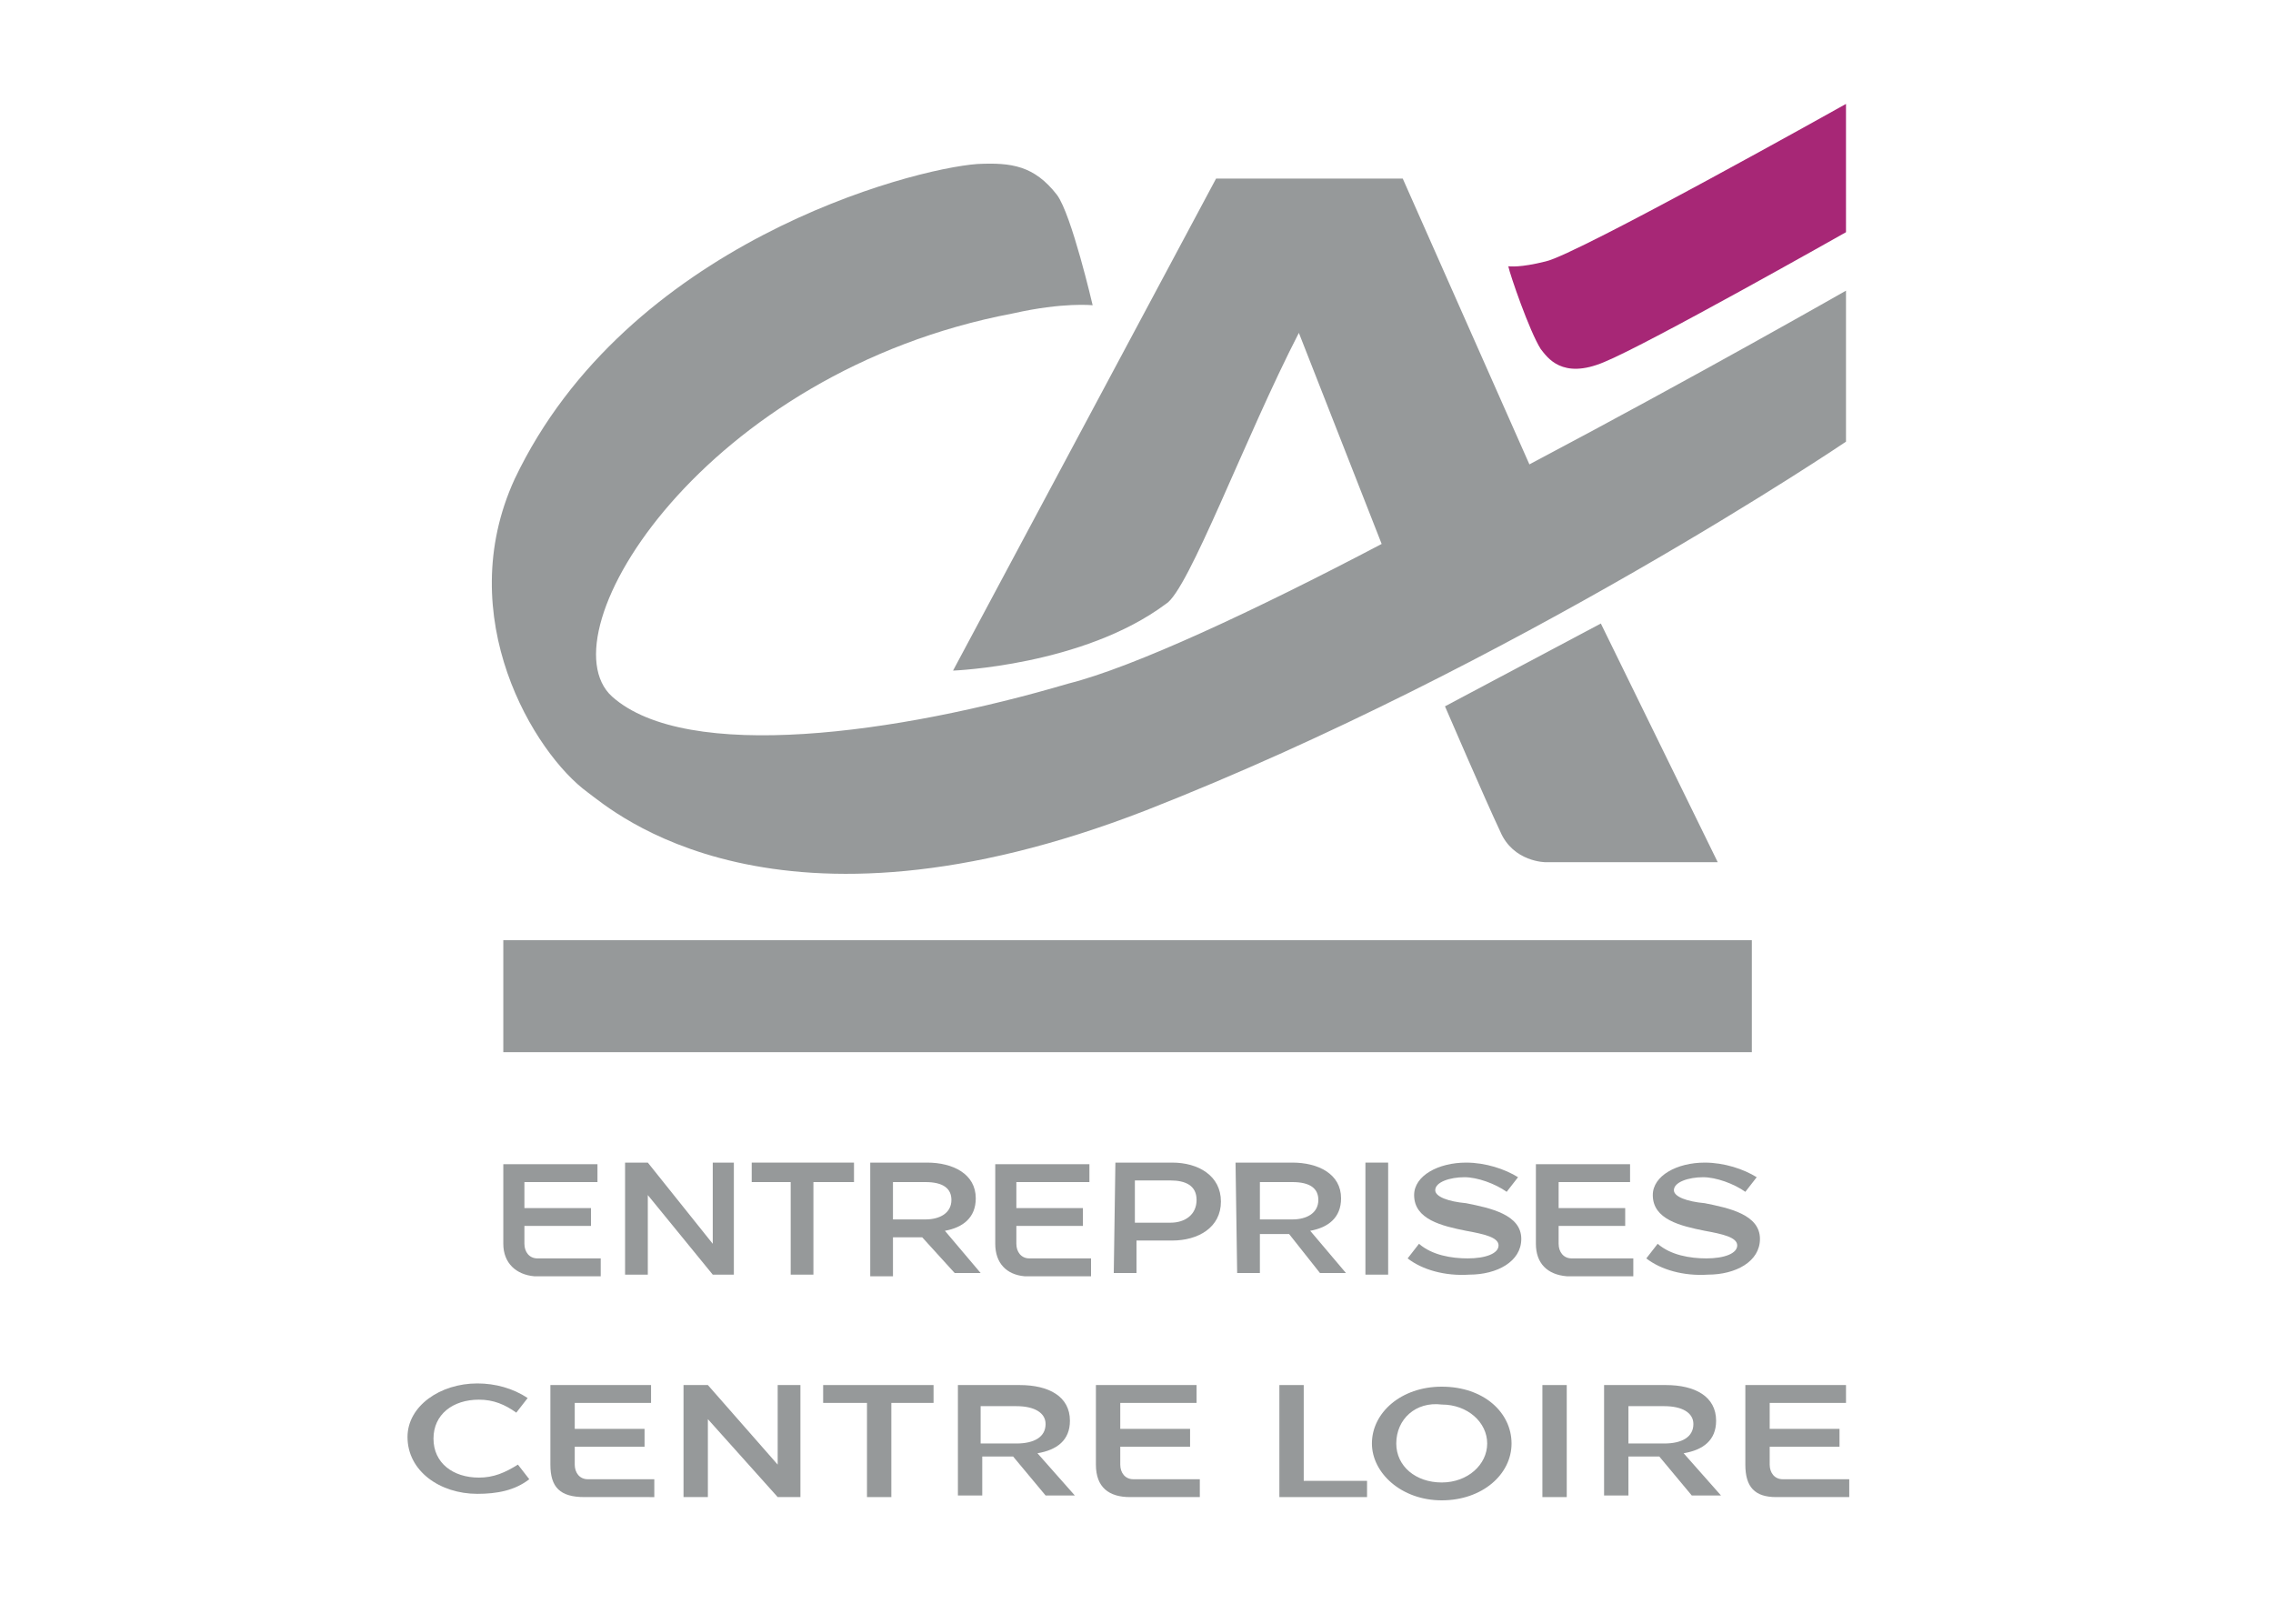 <?xml version="1.0" encoding="utf-8"?>
<!-- Generator: Adobe Illustrator 23.0.1, SVG Export Plug-In . SVG Version: 6.00 Build 0)  -->
<svg version="1.1" id="Calque_1" xmlns="http://www.w3.org/2000/svg" xmlns:xlink="http://www.w3.org/1999/xlink" x="0px" y="0px"
	 viewBox="0 0 140 100" style="enable-background:new 0 0 140 100;" xml:space="preserve">
<style type="text/css">
	.st0{fill:#96999A;}
	.st1{fill:#A72776;}
</style>
<g>
	<path class="st0" d="M31,76.6v-4.9h5.8v1.1h-4.5v1.6h4.1v1.1h-4.1v1.1c0,0.5,0.3,0.9,0.8,0.9H37v1.1h-4.1
		C31.8,78.5,31,77.8,31,76.6L31,76.6z"/>
	<polygon class="st0" points="39.9,73.6 39.9,78.5 38.5,78.5 38.5,71.6 39.9,71.6 43.9,76.6 43.9,71.6 45.2,71.6 45.2,78.5 
		43.9,78.5 	"/>
	<polygon class="st0" points="46.3,72.8 46.3,71.6 52.6,71.6 52.6,72.8 50.1,72.8 50.1,78.5 48.7,78.5 48.7,72.8 	"/>
	<path class="st0" d="M57,75.1c0.9,0,1.6-0.4,1.6-1.2c0-0.7-0.5-1.1-1.6-1.1h-2v2.3L57,75.1L57,75.1z M53.6,71.6h3.5
		c1.6,0,3,0.7,3,2.2c0,1.2-0.8,1.8-1.9,2l2.2,2.6h-1.6l-2-2.2H55v2.4h-1.4V71.6L53.6,71.6z"/>
	<path class="st0" d="M61.3,76.6v-4.9h5.8v1.1h-4.5v1.6h4.1v1.1h-4.1v1.1c0,0.5,0.3,0.9,0.8,0.9h3.8v1.1h-4.1
		C62,78.5,61.3,77.8,61.3,76.6L61.3,76.6z"/>
	<path class="st0" d="M72.1,75.3c0.9,0,1.6-0.5,1.6-1.4s-0.7-1.2-1.6-1.2h-2.2v2.6H72.1L72.1,75.3z M68.7,71.6h3.5
		c1.6,0,3,0.8,3,2.4s-1.4,2.4-3,2.4H70v2h-1.4L68.7,71.6L68.7,71.6z"/>
	<path class="st0" d="M79.6,75.1c0.9,0,1.6-0.4,1.6-1.2c0-0.7-0.5-1.1-1.6-1.1h-2v2.3L79.6,75.1L79.6,75.1z M76.1,71.6h3.5
		c1.6,0,3,0.7,3,2.2c0,1.2-0.8,1.8-1.9,2l2.2,2.6h-1.6L79.4,76h-1.8v2.4h-1.4L76.1,71.6C76.2,71.6,76.1,71.6,76.1,71.6z"/>
	<polygon class="st0" points="84.1,71.6 85.5,71.6 85.5,78.5 84.1,78.5 	"/>
	<path class="st0" d="M86.7,77.5l0.7-0.9c0.8,0.7,2,0.9,3,0.9c1.1,0,1.9-0.3,1.9-0.8s-0.9-0.7-2-0.9c-1.5-0.3-3.2-0.7-3.2-2.2
		c0-1.2,1.5-2,3.2-2c1.2,0,2.4,0.4,3.2,0.9l-0.7,0.9c-0.7-0.5-1.8-0.9-2.6-0.9c-0.9,0-1.8,0.3-1.8,0.8c0,0.4,0.8,0.7,1.9,0.8
		c1.5,0.3,3.4,0.7,3.4,2.2c0,1.4-1.5,2.2-3.2,2.2C89,78.6,87.6,78.2,86.7,77.5L86.7,77.5z"/>
	<path class="st0" d="M94.6,76.6v-4.9h5.8v1.1H96v1.6h4.1v1.1H96v1.1c0,0.5,0.3,0.9,0.8,0.9h3.8v1.1h-4.1
		C95.3,78.5,94.6,77.8,94.6,76.6L94.6,76.6z"/>
	<path class="st0" d="M101.4,77.5l0.7-0.9c0.8,0.7,2,0.9,3,0.9c1.1,0,1.9-0.3,1.9-0.8s-0.9-0.7-2-0.9c-1.5-0.3-3.2-0.7-3.2-2.2
		c0-1.2,1.5-2,3.2-2c1.2,0,2.4,0.4,3.2,0.9l-0.7,0.9c-0.7-0.5-1.8-0.9-2.6-0.9c-0.9,0-1.8,0.3-1.8,0.8c0,0.4,0.8,0.7,1.9,0.8
		c1.5,0.3,3.4,0.7,3.4,2.2c0,1.4-1.5,2.2-3.2,2.2C103.7,78.6,102.3,78.2,101.4,77.5L101.4,77.5z"/>
	<path class="st0" d="M89,43.5l9.6-5.1l7.2,14.7H95.2c0,0-2,0-2.8-1.9C91.5,49.3,89,43.5,89,43.5L89,43.5L89,43.5z"/>
	<polygon class="st0" points="107.9,57.9 107.9,64.8 31,64.8 31,57.9 	"/>
	<path class="st1" d="M113.7,14.3c0,0-12.2,6.9-14.9,8c-2.6,1.1-3.5-0.3-3.9-0.8c-0.7-1.1-1.9-4.6-2-5.1c0.1,0,0.7,0.1,2.3-0.3
		c1.9-0.4,18.5-9.7,18.5-9.7V14.3L113.7,14.3L113.7,14.3z"/>
	<path class="st0" d="M94.2,28.6L86.4,11H74.9L58.7,41.3c0,0,8-0.3,13.1-4.1c1.4-0.8,4.9-10.3,8.2-16.7l5.1,13
		c-7.8,4.1-15.3,7.6-19.3,8.6c-10.5,3.1-23.5,4.9-28.1,0.8c-4.3-3.9,5.7-20,24.7-23.6c3.1-0.7,4.9-0.5,4.9-0.5S66,13.2,65.1,12
		c-1.4-1.8-2.8-2-4.9-1.9c-4.1,0.3-21.6,4.9-28.5,19.4c-3.9,8.5,1.2,16.9,4.5,19.3c1.5,1.1,11.5,10,34.4,1.1
		c22.7-8.9,43.1-22.7,43.1-22.7v-9.3C113.7,17.9,104.6,23.1,94.2,28.6L94.2,28.6z"/>
	<path class="st0" d="M29.4,85.2c1.1,0,2.2,0.3,3.1,0.9L31.8,87c-0.7-0.5-1.4-0.8-2.3-0.8c-1.6,0-2.8,0.9-2.8,2.4s1.2,2.4,2.8,2.4
		c0.9,0,1.6-0.3,2.4-0.8l0.7,0.9c-0.9,0.7-2,0.9-3.2,0.9c-2.3,0-4.3-1.4-4.3-3.5C25.1,86.6,27.1,85.2,29.4,85.2L29.4,85.2z"/>
	<path class="st0" d="M33.9,90.2v-4.9h6.2v1.1h-4.7V88h4.3v1.1h-4.3v1.1c0,0.5,0.3,0.9,0.8,0.9h4.1v1.1H36
		C34.5,92.2,33.9,91.6,33.9,90.2L33.9,90.2z"/>
	<polygon class="st0" points="43.6,87.4 43.6,92.2 42.1,92.2 42.1,85.3 43.6,85.3 47.9,90.2 47.9,85.3 49.3,85.3 49.3,92.2 
		47.9,92.2 	"/>
	<polygon class="st0" points="50.7,86.4 50.7,85.3 57.5,85.3 57.5,86.4 54.9,86.4 54.9,92.2 53.4,92.2 53.4,86.4 	"/>
	<path class="st0" d="M62.6,88.9c1.1,0,1.8-0.4,1.8-1.2c0-0.7-0.7-1.1-1.8-1.1h-2.2v2.3L62.6,88.9L62.6,88.9z M59,85.3h3.8
		c1.8,0,3.1,0.7,3.1,2.2c0,1.2-0.8,1.8-2,2l2.3,2.6h-1.8l-2-2.4h-1.9v2.4H59V85.3L59,85.3z"/>
	<path class="st0" d="M67.5,90.2v-4.9h6.2v1.1H69V88h4.3v1.1H69v1.1c0,0.5,0.3,0.9,0.8,0.9h4.1v1.1h-4.3
		C68.3,92.2,67.5,91.6,67.5,90.2L67.5,90.2z"/>
	<polygon class="st0" points="78.8,85.3 80.3,85.3 80.3,91.2 84.2,91.2 84.2,92.2 78.8,92.2 	"/>
	<path class="st0" d="M86,88.9c0,1.4,1.2,2.4,2.8,2.4s2.8-1.1,2.8-2.4s-1.2-2.4-2.8-2.4C87.2,86.3,86,87.4,86,88.9L86,88.9z
		 M84.5,88.9c0-1.9,1.8-3.5,4.3-3.5c2.6,0,4.3,1.6,4.3,3.5s-1.8,3.5-4.3,3.5S84.5,90.7,84.5,88.9L84.5,88.9z"/>
	<polygon class="st0" points="95,85.3 96.5,85.3 96.5,92.2 95,92.2 	"/>
	<path class="st0" d="M102.5,88.9c1.1,0,1.8-0.4,1.8-1.2c0-0.7-0.7-1.1-1.8-1.1h-2.2v2.3L102.5,88.9L102.5,88.9z M98.8,85.3h3.8
		c1.8,0,3.1,0.7,3.1,2.2c0,1.2-0.8,1.8-2,2l2.3,2.6h-1.8l-2-2.4h-1.9v2.4h-1.5V85.3L98.8,85.3z"/>
	<path class="st0" d="M107.5,90.2v-4.9h6.2v1.1H109V88h4.3v1.1H109v1.1c0,0.5,0.3,0.9,0.8,0.9h4.1v1.1h-4.5
		C108.1,92.2,107.5,91.6,107.5,90.2L107.5,90.2z"/>
</g>
</svg>
